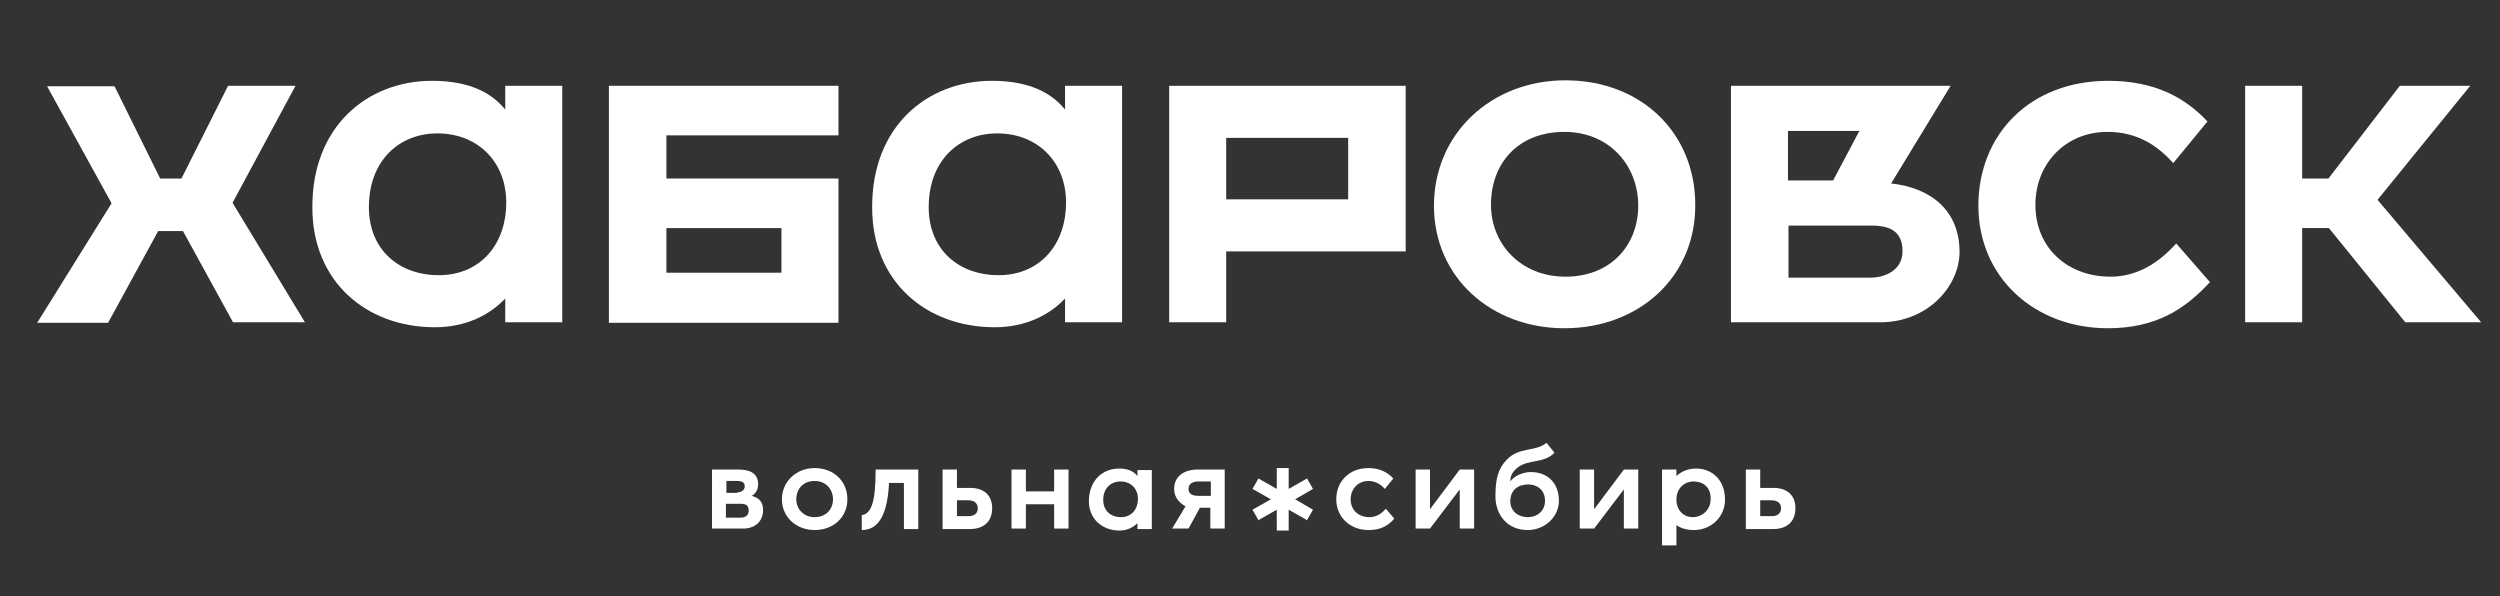 <?xml version="1.0" encoding="UTF-8"?> <svg xmlns="http://www.w3.org/2000/svg" xmlns:xlink="http://www.w3.org/1999/xlink" version="1.1" id="Layer_1" x="0px" y="0px" viewBox="0 0 504.2 120.2" style="enable-background:new 0 0 504.2 120.2;" xml:space="preserve"><rect x="0" y="0" width="504.2" height="120.2" fill="#333333" stroke="none"/> <style type="text/css"> .st0{fill:#FFFFFF;} </style> <g> <path class="st0" d="M32.3,36h4.3l9.4-18.7h13.6L46.9,40.9l14.6,24.1H47L36.9,46.6h-5L21.8,65.1H7.5l15-24.1l-13-23.6h13.6L32.3,36 z"></path> <path class="st0" d="M87.1,16.3c6.2,0,11.4,1.6,14.8,5.8v-4.8h11.5v47.7h-11.5v-4.8c-3.1,3.3-7.9,5.8-14.2,5.8 c-13.8,0-24.7-9.2-24.7-24.1C62.9,25.3,74.3,16.3,87.1,16.3z M88.5,55.5c8.1,0,13.6-5.9,13.6-14.7c0-8.1-5.7-13.9-13.9-13.9 c-7.5,0-13.8,5.3-13.8,14.9C74.4,50.3,80.4,55.5,88.5,55.5z"></path> <path class="st0" d="M169.1,17.3v10h-34.7V36h34.7v29.1h-46.3V17.3H169.1z M134.4,55h23.2V46h-23.2V55z"></path> <path class="st0" d="M200,16.3c6.2,0,11.4,1.6,14.8,5.8v-4.8h11.5v47.7h-11.5v-4.8c-3.1,3.3-7.9,5.8-14.2,5.8 c-13.8,0-24.7-9.2-24.7-24.1C175.8,25.3,187.2,16.3,200,16.3z M201.4,55.5c8.1,0,13.6-5.9,13.6-14.7c0-8.1-5.7-13.9-13.9-13.9 c-7.5,0-13.8,5.3-13.8,14.9C187.3,50.3,193.3,55.5,201.4,55.5z"></path> <path class="st0" d="M283.5,50.7h-36.2v14.3h-11.5V17.3h47.7V50.7z M271.9,40.2V27.8h-24.6v12.4H271.9z"></path> <path class="st0" d="M315.5,66.2c-14.8,0-26.3-10.3-26.3-24.7c0-14.5,11.5-25.3,26.5-25.3c15.3,0,26.2,10.6,26.2,25.1 C342,55.7,330.7,66.2,315.5,66.2z M315.5,26.6c-9.3,0-14.8,6.3-14.8,14.7c0,7.9,6,14.5,15,14.5c9.4,0,14.7-6.6,14.7-14.3 C330.4,33.4,324.6,26.6,315.5,26.6z"></path> <path class="st0" d="M393.4,17.3l-12,19.7c8.2,0.9,13.8,5.6,13.8,13.8c0,6.9-6.4,14.2-16,14.2h-30.1V17.3H393.4z M369.7,36.4 l5.3-10h-14.4v10H369.7z M377.2,56c3.1,0,6.5-1.6,6.5-5.3c0-3.8-2.2-5.2-6.2-5.2h-16.8V56H377.2z"></path> <path class="st0" d="M425.1,66.2c-14.8,0-26.1-10.3-26.1-24.7c0-14.4,10.4-25.2,26.2-25.2c9.4,0,15.5,3.4,20,8.2l-6.9,8.4 c-3.3-3.7-7.4-6.3-13.3-6.3c-8.4,0-14.5,6.4-14.5,14.7c0,8.8,6.6,14.5,15.1,14.5c5.4,0,9.7-2.7,13.3-6.7l6.8,7.8 C440.7,62.3,434.9,66.2,425.1,66.2z"></path> <path class="st0" d="M464.4,36h5.2l14.4-18.7h14.2l-18.7,23l20.9,24.7h-15.3l-15.4-19h-5.4v19h-11.5V17.3h11.5V36z"></path> </g> <g> <path class="st0" d="M149,94.7c2.3,0,3.9,0.8,3.9,3c0,1-0.5,1.9-1.3,2.3c1.4,0.4,2.3,1.1,2.3,2.9c0,2.2-1.6,3.7-4,3.7h-6.3V94.7 H149z M148.7,99.3c0.7,0,1.5-0.4,1.5-1.2c0-0.9-0.7-1.1-1.5-1.1h-2.2v2.4H148.7z M149.4,104.4c0.8,0,1.6-0.4,1.6-1.4 c0-1-0.5-1.4-1.6-1.4h-3v2.8H149.4z"></path> <path class="st0" d="M164.3,106.9c-3.7,0-6.6-2.6-6.6-6.2c0-3.6,2.9-6.3,6.6-6.3c3.8,0,6.6,2.6,6.6,6.3 C170.9,104.3,168.1,106.9,164.3,106.9z M164.3,97c-2.3,0-3.7,1.6-3.7,3.7c0,2,1.5,3.6,3.7,3.6c2.3,0,3.7-1.6,3.7-3.6 C168,98.7,166.6,97,164.3,97z"></path> <path class="st0" d="M185.2,106.7h-2.9v-9.3h-3c-0.3,6-1.9,9.5-5.5,9.5v-3c1.9-0.3,2.8-2.5,2.8-9.2h8.6V106.7z"></path> <path class="st0" d="M193,94.7v3.7h2.7c2.4,0,4.4,1.2,4.4,4.1c0,2.6-1.6,4.2-4.5,4.2h-5.5V94.7H193z M195.3,104.1 c1,0,1.9-0.4,1.9-1.6c0-1-0.7-1.6-1.9-1.6H193v3.2H195.3z"></path> <path class="st0" d="M204,94.7h2.9v4.4h5.7v-4.4h2.9v11.9h-2.9v-4.9h-5.7v4.9H204V94.7z"></path> <path class="st0" d="M225.7,94.5c1.6,0,2.8,0.4,3.7,1.5v-1.2h2.9v11.9h-2.9v-1.2c-0.8,0.8-2,1.5-3.6,1.5c-3.5,0-6.2-2.3-6.2-6 C219.7,96.7,222.5,94.5,225.7,94.5z M226.1,104.3c2,0,3.4-1.5,3.4-3.7c0-2-1.4-3.5-3.5-3.5c-1.9,0-3.5,1.3-3.5,3.7 C222.5,103,224,104.3,226.1,104.3z"></path> <path class="st0" d="M239.1,102.1c-1-0.5-2.3-1.6-2.3-3.5c0-2.6,2.1-3.9,4.7-3.9h5.5v11.9h-2.9v-4.2H242l-2.3,4.2h-3.3L239.1,102.1 z M244.2,97.1h-2.5c-0.9,0-2,0.3-2,1.5c0,1.1,0.9,1.4,2,1.4h2.5V97.1z"></path> <path class="st0" d="M259.9,102.8v4.2h-2.4v-4.2l-3.7,2.1l-1.2-2.1l3.7-2.1l-3.7-2.1l1.2-2.1l3.7,2.1v-4.2h2.4v4.2l3.7-2.1l1.2,2.1 l-3.6,2.1l3.6,2.1l-1.2,2.1L259.9,102.8z"></path> <path class="st0" d="M276,106.9c-3.7,0-6.5-2.6-6.5-6.2s2.6-6.3,6.5-6.3c2.3,0,3.9,0.9,5,2.1l-1.7,2.1c-0.8-0.9-1.9-1.6-3.3-1.6 c-2.1,0-3.6,1.6-3.6,3.7c0,2.2,1.6,3.6,3.8,3.6c1.4,0,2.4-0.7,3.3-1.7l1.7,2C280,106,278.5,106.9,276,106.9z"></path> <path class="st0" d="M288.4,94.7v8l6-8h2.9v11.9h-2.9v-7.9l-6,7.9h-2.9V94.7H288.4z"></path> <path class="st0" d="M313.5,91.3c-2.1,2.2-5.1,1.3-7.3,2.9c-1.3,1-1.6,1.9-1.6,2.9h0c0.8-1.2,2.7-1.9,4.1-1.9 c3.6,0,5.7,2.4,5.7,5.8c0,3.2-2.8,5.9-6.3,5.9c-4.2,0-6.5-3.2-6.5-6.8c0-3.4,0.5-5.5,2.2-7.3c2.6-2.8,5.9-1.6,8.1-3.5L313.5,91.3z M311.6,101c0-2.3-1.7-3.3-3.4-3.3c-2,0-3.6,1.1-3.6,3.4c0,2,1.6,3.2,3.5,3.2C310.1,104.3,311.6,103,311.6,101z"></path> <path class="st0" d="M321.5,94.7v8l6-8h2.9v11.9h-2.9v-7.9l-6,7.9h-2.9V94.7H321.5z"></path> <path class="st0" d="M341.7,106.9c-1.6,0-2.8-0.4-3.6-1v4.1h-2.9V94.7h2.9V96c1.1-1,2.4-1.5,4-1.5c3,0,5.8,2.1,5.8,6.3 C347.9,104.3,345,106.9,341.7,106.9z M341.6,97.1c-2.1,0-3.5,1.6-3.5,3.6c0,2.2,1.4,3.6,3.3,3.6s3.6-1.5,3.6-3.6 C345.1,98.3,343.5,97.1,341.6,97.1z"></path> <path class="st0" d="M355,94.7v3.7h2.7c2.4,0,4.4,1.2,4.4,4.1c0,2.6-1.6,4.2-4.5,4.2h-5.5V94.7H355z M357.3,104.1 c1,0,1.9-0.4,1.9-1.6c0-1-0.7-1.6-1.9-1.6H355v3.2H357.3z"></path> </g> </svg> 